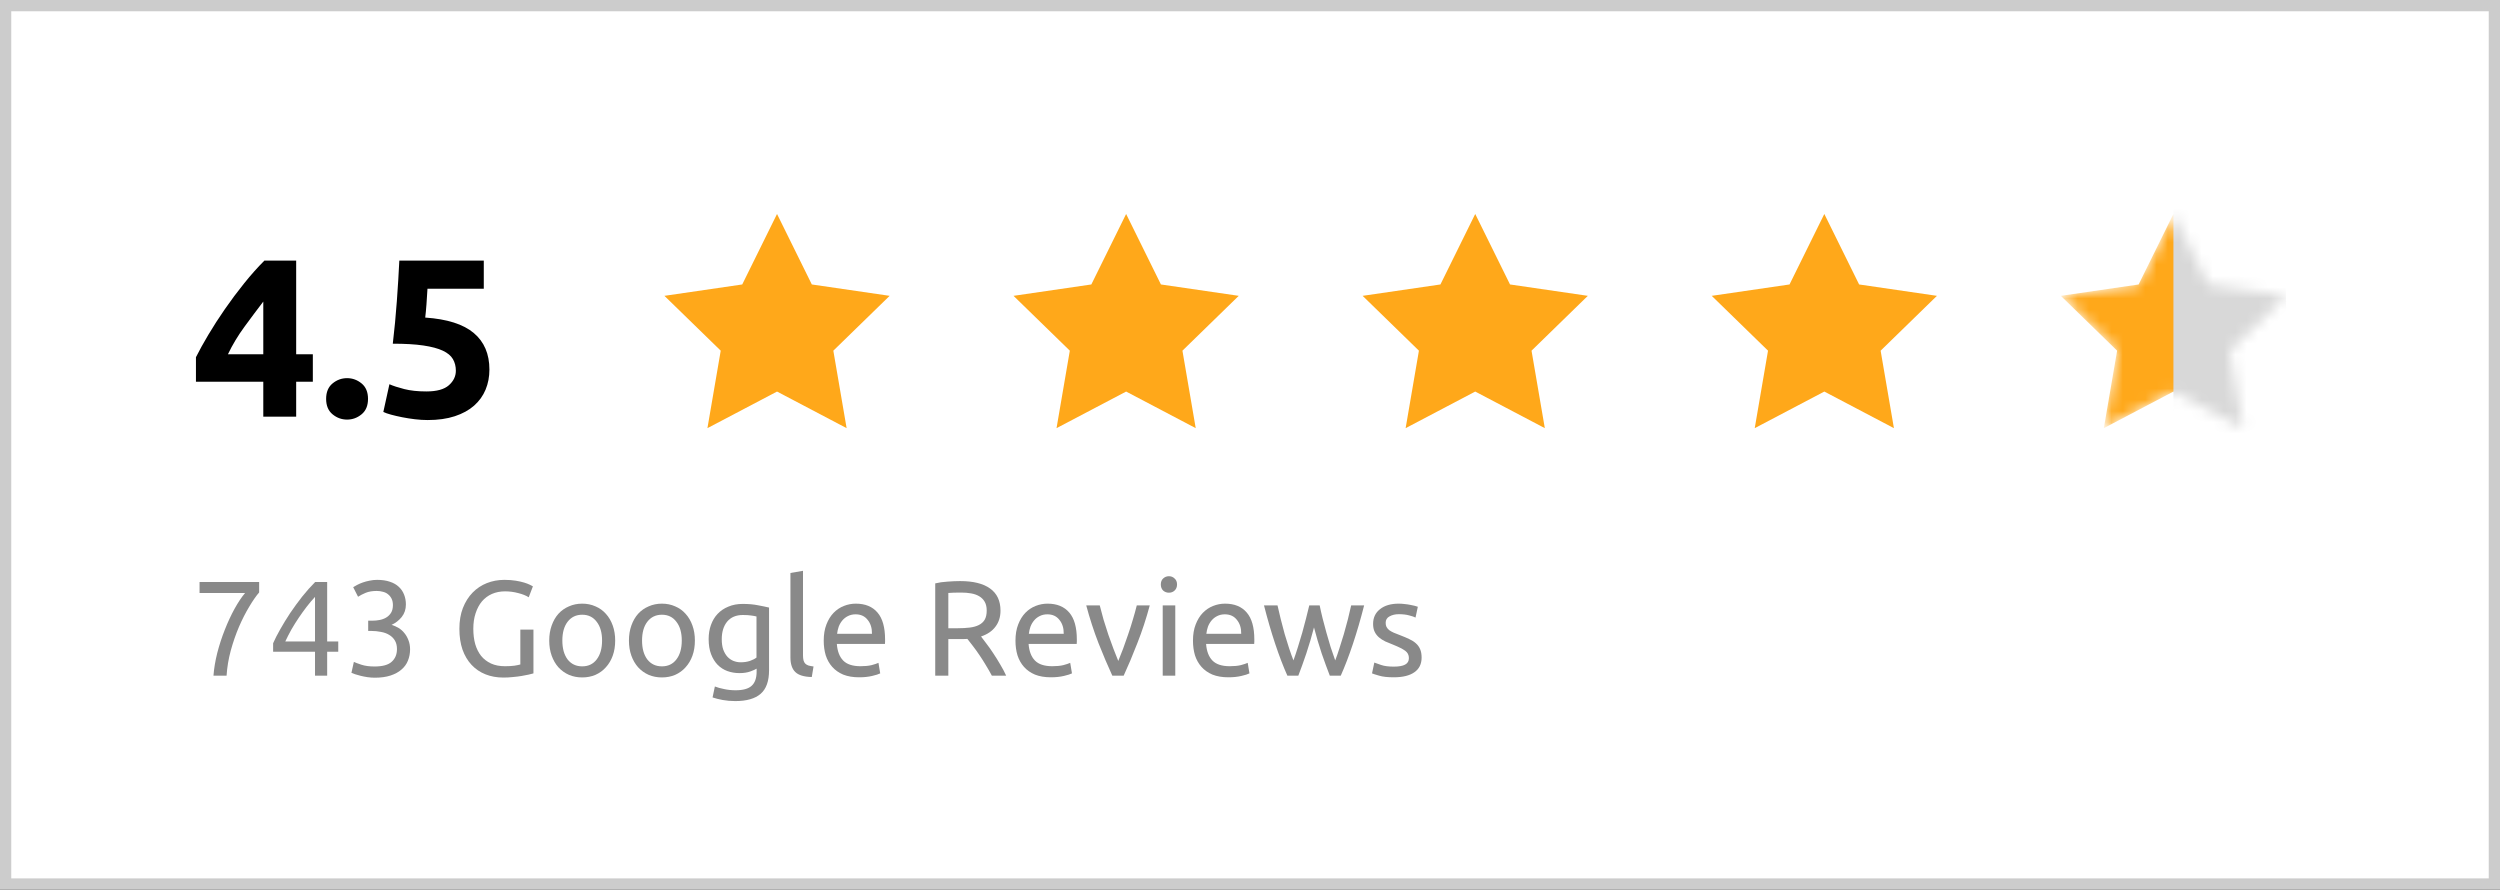 <svg width="222" height="79" viewBox="0 0 222 79" fill="none" xmlns="http://www.w3.org/2000/svg">
<rect x="0" y="0" width="222" height="79" fill="#333333" stroke="none"/>
<g clip-path="url(#clip0_1018_77)">
<path d="M221.5 0.5H0.5V78.5H221.5V0.5Z" fill="white" stroke="#CCCCCC"/>
<path d="M23.38 26.78C22.86 27.46 22.307 28.2 21.72 29C21.133 29.8 20.64 30.62 20.24 31.46H23.38V26.78ZM26.3 23.14V31.46H27.78V33.9H26.3V37H23.38V33.9H17.4V31.72C17.693 31.133 18.06 30.47 18.5 29.73C18.94 28.99 19.43 28.23 19.97 27.45C20.51 26.67 21.08 25.907 21.68 25.16C22.28 24.413 22.88 23.74 23.48 23.14H26.3ZM32.68 35.42C32.68 36.02 32.49 36.477 32.11 36.79C31.73 37.103 31.3 37.26 30.82 37.26C30.34 37.26 29.91 37.103 29.53 36.79C29.15 36.477 28.96 36.02 28.96 35.42C28.96 34.82 29.15 34.363 29.53 34.05C29.91 33.737 30.34 33.58 30.82 33.58C31.3 33.58 31.73 33.737 32.11 34.05C32.49 34.363 32.68 34.82 32.68 35.42ZM40.48 32.92C40.48 32.533 40.393 32.19 40.22 31.89C40.047 31.59 39.747 31.34 39.32 31.14C38.893 30.94 38.32 30.787 37.6 30.68C36.88 30.573 35.973 30.52 34.88 30.52C35.027 29.28 35.147 28.02 35.24 26.74C35.333 25.46 35.407 24.26 35.46 23.14H42.96V25.64H37.96C37.933 26.12 37.903 26.583 37.87 27.03C37.837 27.477 37.8 27.867 37.76 28.2C39.707 28.333 41.143 28.79 42.07 29.57C42.997 30.35 43.46 31.433 43.46 32.82C43.46 33.46 43.347 34.053 43.12 34.6C42.893 35.147 42.553 35.62 42.1 36.02C41.647 36.42 41.077 36.733 40.39 36.96C39.703 37.187 38.9 37.3 37.98 37.3C37.62 37.3 37.243 37.277 36.85 37.23C36.457 37.183 36.077 37.123 35.71 37.05C35.343 36.977 35.013 36.9 34.72 36.82C34.427 36.74 34.2 36.66 34.04 36.58L34.58 34.12C34.913 34.267 35.353 34.41 35.9 34.55C36.447 34.69 37.1 34.76 37.86 34.76C38.78 34.76 39.447 34.577 39.86 34.21C40.273 33.843 40.48 33.413 40.48 32.92Z" fill="black"/>
<path d="M18.956 60C19.004 59.36 19.116 58.688 19.292 57.984C19.476 57.272 19.7 56.584 19.964 55.92C20.228 55.248 20.516 54.628 20.828 54.06C21.148 53.484 21.46 53.016 21.764 52.656H17.72V51.684H23.012V52.608C22.748 52.912 22.456 53.332 22.136 53.868C21.816 54.396 21.512 54.992 21.224 55.656C20.944 56.312 20.7 57.016 20.492 57.768C20.292 58.512 20.168 59.256 20.12 60H18.956Z" fill="#898989"/>
<path d="M24.253 57.12C24.405 56.768 24.613 56.36 24.877 55.896C25.141 55.424 25.437 54.94 25.765 54.444C26.101 53.948 26.457 53.46 26.833 52.98C27.217 52.5 27.601 52.068 27.985 51.684H29.053V56.964H30.037V57.876H29.053V60H27.973V57.876H24.253V57.12ZM27.973 53.004C27.733 53.26 27.489 53.548 27.241 53.868C27.001 54.18 26.765 54.508 26.533 54.852C26.301 55.196 26.081 55.548 25.873 55.908C25.673 56.268 25.493 56.62 25.333 56.964H27.973V53.004Z" fill="#898989"/>
<path d="M33.259 59.184C33.971 59.184 34.479 59.044 34.783 58.764C35.095 58.484 35.251 58.108 35.251 57.636C35.251 57.332 35.187 57.076 35.059 56.868C34.931 56.66 34.763 56.496 34.555 56.376C34.347 56.248 34.103 56.16 33.823 56.112C33.551 56.056 33.271 56.028 32.983 56.028H32.695V55.116H33.091C33.291 55.116 33.495 55.096 33.703 55.056C33.919 55.016 34.115 54.944 34.291 54.84C34.467 54.736 34.611 54.596 34.723 54.42C34.835 54.236 34.891 54.008 34.891 53.736C34.891 53.512 34.851 53.32 34.771 53.16C34.691 53 34.583 52.868 34.447 52.764C34.319 52.66 34.167 52.588 33.991 52.548C33.823 52.5 33.643 52.476 33.451 52.476C33.067 52.476 32.739 52.532 32.467 52.644C32.203 52.756 31.979 52.872 31.795 52.992L31.363 52.14C31.459 52.076 31.579 52.008 31.723 51.936C31.875 51.856 32.043 51.784 32.227 51.72C32.411 51.656 32.607 51.604 32.815 51.564C33.031 51.516 33.255 51.492 33.487 51.492C33.927 51.492 34.307 51.548 34.627 51.66C34.947 51.764 35.211 51.916 35.419 52.116C35.627 52.308 35.783 52.54 35.887 52.812C35.991 53.076 36.043 53.364 36.043 53.676C36.043 54.108 35.919 54.48 35.671 54.792C35.423 55.096 35.123 55.328 34.771 55.488C34.987 55.552 35.195 55.644 35.395 55.764C35.595 55.884 35.767 56.036 35.911 56.22C36.063 56.404 36.183 56.616 36.271 56.856C36.367 57.096 36.415 57.364 36.415 57.66C36.415 58.02 36.351 58.356 36.223 58.668C36.103 58.972 35.911 59.236 35.647 59.46C35.391 59.684 35.067 59.86 34.675 59.988C34.283 60.116 33.819 60.18 33.283 60.18C33.075 60.18 32.859 60.164 32.635 60.132C32.419 60.1 32.215 60.06 32.023 60.012C31.831 59.964 31.663 59.916 31.519 59.868C31.375 59.82 31.271 59.78 31.207 59.748L31.423 58.776C31.559 58.84 31.783 58.924 32.095 59.028C32.415 59.132 32.803 59.184 33.259 59.184Z" fill="#898989"/>
<path d="M46.206 55.908H47.37V59.796C47.274 59.828 47.134 59.864 46.95 59.904C46.774 59.944 46.566 59.984 46.326 60.024C46.094 60.064 45.838 60.096 45.558 60.12C45.278 60.152 44.994 60.168 44.706 60.168C44.122 60.168 43.59 60.072 43.11 59.88C42.63 59.688 42.218 59.408 41.874 59.04C41.53 58.672 41.262 58.22 41.07 57.684C40.886 57.148 40.794 56.532 40.794 55.836C40.794 55.14 40.898 54.524 41.106 53.988C41.322 53.444 41.61 52.988 41.97 52.62C42.33 52.252 42.75 51.972 43.23 51.78C43.718 51.588 44.238 51.492 44.79 51.492C45.166 51.492 45.498 51.516 45.786 51.564C46.082 51.612 46.334 51.668 46.542 51.732C46.75 51.796 46.918 51.86 47.046 51.924C47.182 51.988 47.274 52.036 47.322 52.068L46.95 53.04C46.718 52.888 46.41 52.764 46.026 52.668C45.642 52.564 45.25 52.512 44.85 52.512C44.426 52.512 44.038 52.588 43.686 52.74C43.342 52.892 43.046 53.112 42.798 53.4C42.558 53.688 42.37 54.04 42.234 54.456C42.098 54.864 42.03 55.324 42.03 55.836C42.03 56.332 42.086 56.784 42.198 57.192C42.318 57.6 42.494 57.952 42.726 58.248C42.966 58.536 43.258 58.76 43.602 58.92C43.954 59.08 44.366 59.16 44.838 59.16C45.174 59.16 45.458 59.144 45.69 59.112C45.93 59.072 46.102 59.036 46.206 59.004V55.908Z" fill="#898989"/>
<path d="M54.628 56.88C54.628 57.376 54.556 57.824 54.412 58.224C54.268 58.624 54.064 58.968 53.8 59.256C53.544 59.544 53.236 59.768 52.876 59.928C52.516 60.08 52.124 60.156 51.7 60.156C51.276 60.156 50.884 60.08 50.524 59.928C50.164 59.768 49.852 59.544 49.588 59.256C49.332 58.968 49.132 58.624 48.988 58.224C48.844 57.824 48.772 57.376 48.772 56.88C48.772 56.392 48.844 55.948 48.988 55.548C49.132 55.14 49.332 54.792 49.588 54.504C49.852 54.216 50.164 53.996 50.524 53.844C50.884 53.684 51.276 53.604 51.7 53.604C52.124 53.604 52.516 53.684 52.876 53.844C53.236 53.996 53.544 54.216 53.8 54.504C54.064 54.792 54.268 55.14 54.412 55.548C54.556 55.948 54.628 56.392 54.628 56.88ZM53.464 56.88C53.464 56.176 53.304 55.62 52.984 55.212C52.672 54.796 52.244 54.588 51.7 54.588C51.156 54.588 50.724 54.796 50.404 55.212C50.092 55.62 49.936 56.176 49.936 56.88C49.936 57.584 50.092 58.144 50.404 58.56C50.724 58.968 51.156 59.172 51.7 59.172C52.244 59.172 52.672 58.968 52.984 58.56C53.304 58.144 53.464 57.584 53.464 56.88Z" fill="#898989"/>
<path d="M61.706 56.88C61.706 57.376 61.634 57.824 61.49 58.224C61.346 58.624 61.142 58.968 60.878 59.256C60.622 59.544 60.314 59.768 59.954 59.928C59.594 60.08 59.202 60.156 58.778 60.156C58.354 60.156 57.962 60.08 57.602 59.928C57.242 59.768 56.93 59.544 56.666 59.256C56.41 58.968 56.21 58.624 56.066 58.224C55.922 57.824 55.85 57.376 55.85 56.88C55.85 56.392 55.922 55.948 56.066 55.548C56.21 55.14 56.41 54.792 56.666 54.504C56.93 54.216 57.242 53.996 57.602 53.844C57.962 53.684 58.354 53.604 58.778 53.604C59.202 53.604 59.594 53.684 59.954 53.844C60.314 53.996 60.622 54.216 60.878 54.504C61.142 54.792 61.346 55.14 61.49 55.548C61.634 55.948 61.706 56.392 61.706 56.88ZM60.542 56.88C60.542 56.176 60.382 55.62 60.062 55.212C59.75 54.796 59.322 54.588 58.778 54.588C58.234 54.588 57.802 54.796 57.482 55.212C57.17 55.62 57.014 56.176 57.014 56.88C57.014 57.584 57.17 58.144 57.482 58.56C57.802 58.968 58.234 59.172 58.778 59.172C59.322 59.172 59.75 58.968 60.062 58.56C60.382 58.144 60.542 57.584 60.542 56.88Z" fill="#898989"/>
<path d="M67.188 59.376C67.092 59.44 66.904 59.524 66.624 59.628C66.352 59.724 66.032 59.772 65.664 59.772C65.288 59.772 64.932 59.712 64.596 59.592C64.268 59.472 63.98 59.288 63.732 59.04C63.484 58.784 63.288 58.468 63.144 58.092C63 57.716 62.928 57.268 62.928 56.748C62.928 56.292 62.996 55.876 63.132 55.5C63.268 55.116 63.464 54.788 63.72 54.516C63.984 54.236 64.304 54.02 64.68 53.868C65.056 53.708 65.48 53.628 65.952 53.628C66.472 53.628 66.924 53.668 67.308 53.748C67.7 53.82 68.028 53.888 68.292 53.952V59.52C68.292 60.48 68.044 61.176 67.548 61.608C67.052 62.04 66.3 62.256 65.292 62.256C64.9 62.256 64.528 62.224 64.176 62.16C63.832 62.096 63.532 62.02 63.276 61.932L63.48 60.96C63.704 61.048 63.976 61.124 64.296 61.188C64.624 61.26 64.964 61.296 65.316 61.296C65.98 61.296 66.456 61.164 66.744 60.9C67.04 60.636 67.188 60.216 67.188 59.64V59.376ZM67.176 54.744C67.064 54.712 66.912 54.684 66.72 54.66C66.536 54.628 66.284 54.612 65.964 54.612C65.364 54.612 64.9 54.808 64.572 55.2C64.252 55.592 64.092 56.112 64.092 56.76C64.092 57.12 64.136 57.428 64.224 57.684C64.32 57.94 64.444 58.152 64.596 58.32C64.756 58.488 64.936 58.612 65.136 58.692C65.344 58.772 65.556 58.812 65.772 58.812C66.068 58.812 66.34 58.772 66.588 58.692C66.836 58.604 67.032 58.504 67.176 58.392V54.744Z" fill="#898989"/>
<path d="M72.086 60.12C71.398 60.104 70.91 59.956 70.622 59.676C70.334 59.396 70.19 58.96 70.19 58.368V50.88L71.306 50.688V58.188C71.306 58.372 71.322 58.524 71.354 58.644C71.386 58.764 71.438 58.86 71.51 58.932C71.582 59.004 71.678 59.06 71.798 59.1C71.918 59.132 72.066 59.16 72.242 59.184L72.086 60.12Z" fill="#898989"/>
<path d="M73.147 56.892C73.147 56.34 73.227 55.86 73.387 55.452C73.547 55.036 73.759 54.692 74.023 54.42C74.287 54.148 74.591 53.944 74.935 53.808C75.279 53.672 75.631 53.604 75.991 53.604C76.831 53.604 77.475 53.868 77.923 54.396C78.371 54.916 78.595 55.712 78.595 56.784C78.595 56.832 78.595 56.896 78.595 56.976C78.595 57.048 78.591 57.116 78.583 57.18H74.311C74.359 57.828 74.547 58.32 74.875 58.656C75.203 58.992 75.715 59.16 76.411 59.16C76.803 59.16 77.131 59.128 77.395 59.064C77.667 58.992 77.871 58.924 78.007 58.86L78.163 59.796C78.027 59.868 77.787 59.944 77.443 60.024C77.107 60.104 76.723 60.144 76.291 60.144C75.747 60.144 75.275 60.064 74.875 59.904C74.483 59.736 74.159 59.508 73.903 59.22C73.647 58.932 73.455 58.592 73.327 58.2C73.207 57.8 73.147 57.364 73.147 56.892ZM77.431 56.28C77.439 55.776 77.311 55.364 77.047 55.044C76.791 54.716 76.435 54.552 75.979 54.552C75.723 54.552 75.495 54.604 75.295 54.708C75.103 54.804 74.939 54.932 74.803 55.092C74.667 55.252 74.559 55.436 74.479 55.644C74.407 55.852 74.359 56.064 74.335 56.28H77.431Z" fill="#898989"/>
<path d="M87.116 56.52C87.244 56.68 87.404 56.892 87.596 57.156C87.796 57.412 88 57.7 88.208 58.02C88.416 58.332 88.62 58.66 88.82 59.004C89.028 59.348 89.204 59.68 89.348 60H88.076C87.916 59.696 87.74 59.388 87.548 59.076C87.364 58.764 87.176 58.468 86.984 58.188C86.792 57.9 86.6 57.632 86.408 57.384C86.224 57.136 86.056 56.92 85.904 56.736C85.8 56.744 85.692 56.748 85.58 56.748C85.476 56.748 85.368 56.748 85.256 56.748H84.212V60H83.048V51.804C83.376 51.724 83.74 51.672 84.14 51.648C84.548 51.616 84.92 51.6 85.256 51.6C86.424 51.6 87.312 51.82 87.92 52.26C88.536 52.7 88.844 53.356 88.844 54.228C88.844 54.78 88.696 55.252 88.4 55.644C88.112 56.036 87.684 56.328 87.116 56.52ZM85.352 52.62C84.856 52.62 84.476 52.632 84.212 52.656V55.788H85.04C85.44 55.788 85.8 55.768 86.12 55.728C86.44 55.688 86.708 55.612 86.924 55.5C87.148 55.388 87.32 55.232 87.44 55.032C87.56 54.824 87.62 54.552 87.62 54.216C87.62 53.904 87.56 53.644 87.44 53.436C87.32 53.228 87.156 53.064 86.948 52.944C86.748 52.824 86.508 52.74 86.228 52.692C85.956 52.644 85.664 52.62 85.352 52.62Z" fill="#898989"/>
<path d="M90.174 56.892C90.174 56.34 90.254 55.86 90.415 55.452C90.575 55.036 90.787 54.692 91.05 54.42C91.314 54.148 91.618 53.944 91.963 53.808C92.306 53.672 92.659 53.604 93.019 53.604C93.859 53.604 94.502 53.868 94.951 54.396C95.398 54.916 95.623 55.712 95.623 56.784C95.623 56.832 95.623 56.896 95.623 56.976C95.623 57.048 95.618 57.116 95.611 57.18H91.338C91.386 57.828 91.575 58.32 91.903 58.656C92.231 58.992 92.743 59.16 93.439 59.16C93.831 59.16 94.159 59.128 94.422 59.064C94.695 58.992 94.898 58.924 95.034 58.86L95.191 59.796C95.055 59.868 94.814 59.944 94.471 60.024C94.135 60.104 93.751 60.144 93.319 60.144C92.775 60.144 92.302 60.064 91.903 59.904C91.51 59.736 91.186 59.508 90.93 59.22C90.674 58.932 90.483 58.592 90.355 58.2C90.234 57.8 90.174 57.364 90.174 56.892ZM94.459 56.28C94.466 55.776 94.338 55.364 94.075 55.044C93.819 54.716 93.463 54.552 93.007 54.552C92.751 54.552 92.522 54.604 92.323 54.708C92.13 54.804 91.966 54.932 91.831 55.092C91.695 55.252 91.587 55.436 91.507 55.644C91.434 55.852 91.386 56.064 91.362 56.28H94.459Z" fill="#898989"/>
<path d="M102.098 53.76C101.786 54.928 101.418 56.048 100.994 57.12C100.578 58.192 100.174 59.152 99.782 60H98.774C98.382 59.152 97.974 58.192 97.55 57.12C97.134 56.048 96.77 54.928 96.458 53.76H97.658C97.754 54.152 97.866 54.572 97.994 55.02C98.13 55.46 98.27 55.9 98.414 56.34C98.566 56.772 98.718 57.192 98.87 57.6C99.022 58.008 99.166 58.372 99.302 58.692C99.438 58.372 99.582 58.008 99.734 57.6C99.886 57.192 100.034 56.772 100.178 56.34C100.33 55.9 100.47 55.46 100.598 55.02C100.734 54.572 100.85 54.152 100.946 53.76H102.098Z" fill="#898989"/>
<path d="M104.365 60H103.249V53.76H104.365V60ZM103.801 52.632C103.601 52.632 103.429 52.568 103.285 52.44C103.149 52.304 103.081 52.124 103.081 51.9C103.081 51.676 103.149 51.5 103.285 51.372C103.429 51.236 103.601 51.168 103.801 51.168C104.001 51.168 104.169 51.236 104.305 51.372C104.449 51.5 104.521 51.676 104.521 51.9C104.521 52.124 104.449 52.304 104.305 52.44C104.169 52.568 104.001 52.632 103.801 52.632Z" fill="#898989"/>
<path d="M105.936 56.892C105.936 56.34 106.016 55.86 106.176 55.452C106.336 55.036 106.548 54.692 106.812 54.42C107.076 54.148 107.38 53.944 107.724 53.808C108.068 53.672 108.42 53.604 108.78 53.604C109.62 53.604 110.264 53.868 110.712 54.396C111.16 54.916 111.384 55.712 111.384 56.784C111.384 56.832 111.384 56.896 111.384 56.976C111.384 57.048 111.38 57.116 111.372 57.18H107.1C107.148 57.828 107.336 58.32 107.664 58.656C107.992 58.992 108.504 59.16 109.2 59.16C109.592 59.16 109.92 59.128 110.184 59.064C110.456 58.992 110.66 58.924 110.796 58.86L110.952 59.796C110.816 59.868 110.576 59.944 110.232 60.024C109.896 60.104 109.512 60.144 109.08 60.144C108.536 60.144 108.064 60.064 107.664 59.904C107.272 59.736 106.948 59.508 106.692 59.22C106.436 58.932 106.244 58.592 106.116 58.2C105.996 57.8 105.936 57.364 105.936 56.892ZM110.22 56.28C110.228 55.776 110.1 55.364 109.836 55.044C109.58 54.716 109.224 54.552 108.768 54.552C108.512 54.552 108.284 54.604 108.084 54.708C107.892 54.804 107.728 54.932 107.592 55.092C107.456 55.252 107.348 55.436 107.268 55.644C107.196 55.852 107.148 56.064 107.124 56.28H110.22Z" fill="#898989"/>
<path d="M118.087 60C117.863 59.424 117.623 58.768 117.367 58.032C117.119 57.288 116.891 56.516 116.683 55.716C116.475 56.516 116.247 57.288 115.999 58.032C115.751 58.768 115.515 59.424 115.291 60H114.319C113.951 59.176 113.591 58.236 113.239 57.18C112.887 56.124 112.555 54.984 112.243 53.76H113.443C113.523 54.136 113.619 54.544 113.731 54.984C113.843 55.424 113.959 55.864 114.079 56.304C114.207 56.744 114.339 57.168 114.475 57.576C114.611 57.984 114.739 58.34 114.859 58.644C114.995 58.268 115.127 57.872 115.255 57.456C115.391 57.032 115.519 56.608 115.639 56.184C115.759 55.752 115.871 55.332 115.975 54.924C116.087 54.508 116.183 54.12 116.263 53.76H117.187C117.259 54.12 117.347 54.508 117.451 54.924C117.555 55.332 117.667 55.752 117.787 56.184C117.907 56.608 118.031 57.032 118.159 57.456C118.295 57.872 118.431 58.268 118.567 58.644C118.687 58.34 118.811 57.984 118.939 57.576C119.075 57.168 119.207 56.744 119.335 56.304C119.463 55.864 119.583 55.424 119.695 54.984C119.807 54.544 119.903 54.136 119.983 53.76H121.135C120.823 54.984 120.491 56.124 120.139 57.18C119.787 58.236 119.427 59.176 119.059 60H118.087Z" fill="#898989"/>
<path d="M123.767 59.196C124.223 59.196 124.559 59.136 124.775 59.016C124.999 58.896 125.111 58.704 125.111 58.44C125.111 58.168 125.003 57.952 124.787 57.792C124.571 57.632 124.215 57.452 123.719 57.252C123.479 57.156 123.247 57.06 123.023 56.964C122.807 56.86 122.619 56.74 122.459 56.604C122.299 56.468 122.171 56.304 122.075 56.112C121.979 55.92 121.931 55.684 121.931 55.404C121.931 54.852 122.135 54.416 122.543 54.096C122.951 53.768 123.507 53.604 124.211 53.604C124.387 53.604 124.563 53.616 124.739 53.64C124.915 53.656 125.079 53.68 125.231 53.712C125.383 53.736 125.515 53.764 125.627 53.796C125.747 53.828 125.839 53.856 125.903 53.88L125.699 54.84C125.579 54.776 125.391 54.712 125.135 54.648C124.879 54.576 124.571 54.54 124.211 54.54C123.899 54.54 123.627 54.604 123.395 54.732C123.163 54.852 123.047 55.044 123.047 55.308C123.047 55.444 123.071 55.564 123.119 55.668C123.175 55.772 123.255 55.868 123.359 55.956C123.471 56.036 123.607 56.112 123.767 56.184C123.927 56.256 124.119 56.332 124.343 56.412C124.639 56.524 124.903 56.636 125.135 56.748C125.367 56.852 125.563 56.976 125.723 57.12C125.891 57.264 126.019 57.44 126.107 57.648C126.195 57.848 126.239 58.096 126.239 58.392C126.239 58.968 126.023 59.404 125.591 59.7C125.167 59.996 124.559 60.144 123.767 60.144C123.215 60.144 122.783 60.096 122.471 60C122.159 59.912 121.947 59.844 121.835 59.796L122.039 58.836C122.167 58.884 122.371 58.956 122.651 59.052C122.931 59.148 123.303 59.196 123.767 59.196Z" fill="#898989"/>
<path fill-rule="evenodd" clip-rule="evenodd" d="M69 19L72.09 25.26L79 26.27L74 31.14L75.18 38.02L69 34.77L62.82 38.02L64 31.14L59 26.27L65.91 25.26L69 19Z" fill="#FFA81A"/>
<path fill-rule="evenodd" clip-rule="evenodd" d="M100 19L103.09 25.26L110 26.27L105 31.14L106.18 38.02L100 34.77L93.82 38.02L95 31.14L90 26.27L96.91 25.26L100 19Z" fill="#FFA81A"/>
<path fill-rule="evenodd" clip-rule="evenodd" d="M131 19L134.09 25.26L141 26.27L136 31.14L137.18 38.02L131 34.77L124.82 38.02L126 31.14L121 26.27L127.91 25.26L131 19Z" fill="#FFA81A"/>
<path fill-rule="evenodd" clip-rule="evenodd" d="M162 19L165.09 25.26L172 26.27L167 31.14L168.18 38.02L162 34.77L155.82 38.02L157 31.14L152 26.27L158.91 25.26L162 19Z" fill="#FFA81A"/>
<mask id="mask0_1018_77" style="mask-type:alpha" maskUnits="userSpaceOnUse" x="183" y="19" width="20" height="20">
<path d="M193 19L196.09 25.26L203 26.27L198 31.14L199.18 38.02L193 34.77L186.82 38.02L188 31.14L183 26.27L189.91 25.26L193 19Z" fill="white"/>
</mask>
<g mask="url(#mask0_1018_77)">
<path d="M193 19L196.09 25.26L203 26.27L198 31.14L199.18 38.02L193 34.77L186.82 38.02L188 31.14L183 26.27L189.91 25.26L193 19Z" fill="#FFA81A"/>
<path d="M203 16H193V44H203V16Z" fill="#D8D8D8"/>
</g>
</g>
<defs>
<clipPath id="clip0_1018_77">
<rect width="222" height="79" fill="white"/>
</clipPath>
</defs>
</svg>
